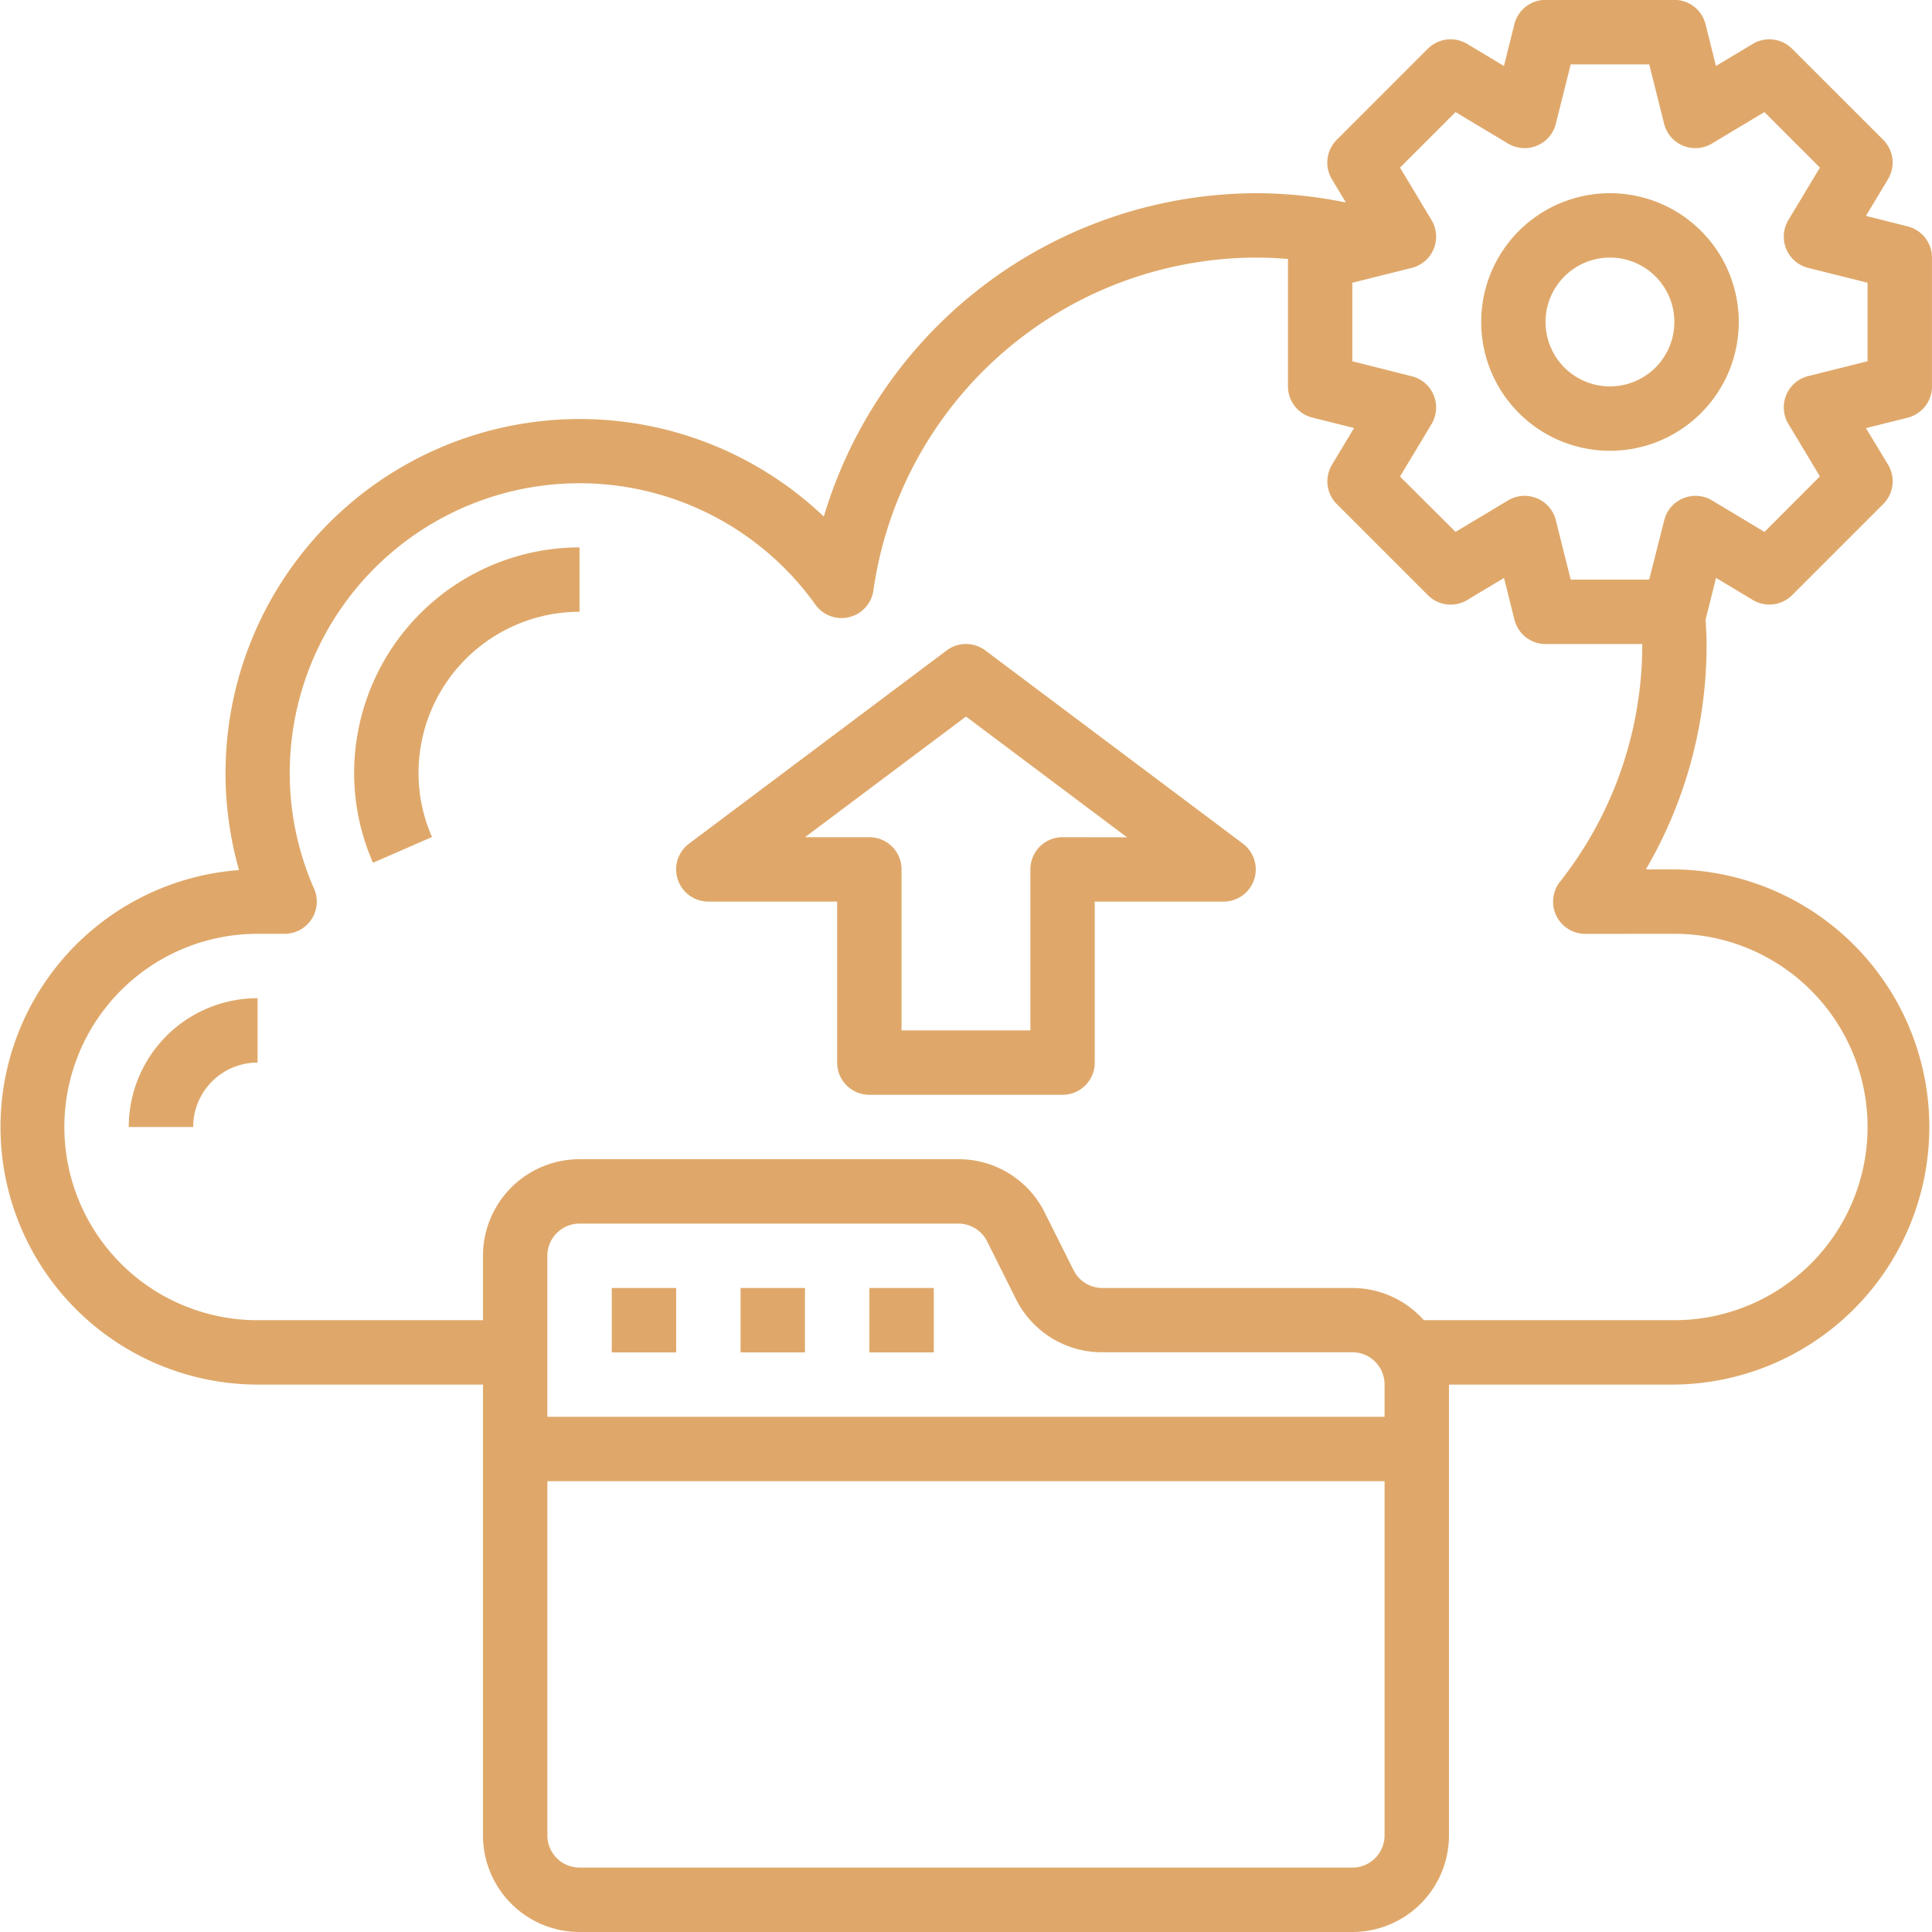 <?xml version="1.0" encoding="UTF-8"?>
<svg xmlns="http://www.w3.org/2000/svg" xmlns:xlink="http://www.w3.org/1999/xlink" viewBox="0 0 71 71">
  <defs>
    <clipPath id="clip-path">
      <rect id="Rechteck_597" data-name="Rechteck 597" width="71" height="71" transform="translate(2412 1980)" fill="#dfa86a" stroke="#dfa86b" stroke-width="1"></rect>
    </clipPath>
  </defs>
  <g id="Gruppe_maskieren_44" data-name="Gruppe maskieren 44" transform="translate(-2412 -1980)" clip-path="url(#clip-path)">
    <g id="backup" transform="translate(2409.632 1977.633)">
      <g id="Gruppe_9045" data-name="Gruppe 9045">
        <path id="Pfad_5371" data-name="Pfad 5371" d="M73.367,16.567V11.833a1.183,1.183,0,0,0-.9-1.148L70.941,10.3l.812-1.351a1.183,1.183,0,0,0-.179-1.446L68.227,4.159a1.183,1.183,0,0,0-1.445-.179l-1.353.812-.382-1.53a1.183,1.183,0,0,0-1.148-.9H59.167a1.183,1.183,0,0,0-1.148.9l-.382,1.53-1.353-.812a1.183,1.183,0,0,0-1.445.179L51.493,7.506a1.183,1.183,0,0,0-.179,1.446l.515.857a16.416,16.416,0,0,0-3.312-.342A16.634,16.634,0,0,0,32.643,21.35,13.017,13.017,0,0,0,11.152,34.342a9.467,9.467,0,0,0,.682,18.908h8.283V69.817a3.55,3.55,0,0,0,3.55,3.55h28.4a3.55,3.55,0,0,0,3.55-3.55V53.25H63.9a9.467,9.467,0,0,0,0-18.933H62.853a16.336,16.336,0,0,0,2.231-8.283c0-.3-.019-.6-.035-.9h0l.382-1.53,1.353.812a1.183,1.183,0,0,0,1.445-.179l3.346-3.346a1.183,1.183,0,0,0,.179-1.446L70.941,18.1l1.529-.382A1.183,1.183,0,0,0,73.367,16.567ZM53.25,54.433H22.483V48.517a1.183,1.183,0,0,1,1.183-1.183H37.587a1.183,1.183,0,0,1,1.058.654L39.7,50.1a3.53,3.53,0,0,0,3.175,1.962h9.187A1.183,1.183,0,0,1,53.25,53.25ZM52.067,71h-28.4a1.183,1.183,0,0,1-1.183-1.183V56.8H53.25V69.817A1.183,1.183,0,0,1,52.067,71ZM63.9,36.683a7.1,7.1,0,1,1,0,14.2H54.694A3.532,3.532,0,0,0,52.067,49.7H42.879a1.183,1.183,0,0,1-1.058-.654l-1.059-2.117a3.53,3.53,0,0,0-3.175-1.962H23.667a3.55,3.55,0,0,0-3.55,3.55v2.367H11.833a7.1,7.1,0,0,1,0-14.2h.994a1.183,1.183,0,0,0,1.084-1.657,10.514,10.514,0,0,1-.895-4.26A10.65,10.65,0,0,1,32.335,24.59a1.183,1.183,0,0,0,2.13-.523A14.245,14.245,0,0,1,48.517,11.833c.4,0,.793.02,1.183.052v4.681a1.183,1.183,0,0,0,.9,1.148l1.529.382-.812,1.351a1.183,1.183,0,0,0,.179,1.446l3.346,3.346a1.183,1.183,0,0,0,1.445.179l1.353-.812.382,1.53a1.183,1.183,0,0,0,1.148.9h3.55a14.057,14.057,0,0,1-3.026,8.738,1.183,1.183,0,0,0,.931,1.912ZM71,15.642l-2.182.546a1.183,1.183,0,0,0-.728,1.757l1.158,1.929-2.035,2.04-1.929-1.157a1.183,1.183,0,0,0-1.756.728l-.553,2.182H60.091l-.547-2.182a1.183,1.183,0,0,0-1.756-.728l-1.929,1.157L53.818,19.88l1.158-1.929a1.183,1.183,0,0,0-.728-1.757l-2.182-.551V12.758l2.182-.546a1.183,1.183,0,0,0,.728-1.757L53.818,8.526l2.041-2.04,1.929,1.157a1.183,1.183,0,0,0,1.756-.728l.547-2.182h2.885l.547,2.182a1.183,1.183,0,0,0,1.756.728l1.929-1.157,2.041,2.04L68.09,10.455a1.183,1.183,0,0,0,.728,1.757L71,12.758Z" fill="#dfa86a"></path>
        <g id="Gruppe_9046" data-name="Gruppe 9046">
          <rect id="Rechteck_600" data-name="Rechteck 600" width="2.367" height="2.367" transform="translate(24.85 49.7)" fill="#dfa86a"></rect>
          <rect id="Rechteck_601" data-name="Rechteck 601" width="2.367" height="2.367" transform="translate(29.583 49.7)" fill="#dfa86a"></rect>
          <rect id="Rechteck_602" data-name="Rechteck 602" width="2.367" height="2.367" transform="translate(34.317 49.7)" fill="#dfa86a"></rect>
          <path id="Pfad_5369" data-name="Pfad 5369" d="M15.383,30.767a8.183,8.183,0,0,0,.693,3.306l2.168-.947a5.83,5.83,0,0,1-.495-2.36,5.924,5.924,0,0,1,5.917-5.917V22.483A8.293,8.293,0,0,0,15.383,30.767Z" fill="#dfa86a"></path>
          <path id="Pfad_5370" data-name="Pfad 5370" d="M7.1,43.783H9.467a2.367,2.367,0,0,1,2.367-2.367V39.05A4.733,4.733,0,0,0,7.1,43.783Z" fill="#dfa86a"></path>
          <path id="Pfad_5372" data-name="Pfad 5372" d="M61.533,9.467A4.733,4.733,0,1,0,66.267,14.2,4.733,4.733,0,0,0,61.533,9.467Zm0,7.1A2.367,2.367,0,1,1,63.9,14.2,2.367,2.367,0,0,1,61.533,16.567Z" fill="#dfa86a"></path>
          <path id="Pfad_5373" data-name="Pfad 5373" d="M38.577,26.27a1.183,1.183,0,0,0-1.42,0l-9.467,7.1a1.183,1.183,0,0,0,.71,2.13h4.733v5.917A1.183,1.183,0,0,0,34.317,42.6h7.1A1.183,1.183,0,0,0,42.6,41.417V35.5h4.733a1.183,1.183,0,0,0,.71-2.13Zm2.84,6.863a1.183,1.183,0,0,0-1.183,1.183v5.917H35.5V34.317a1.183,1.183,0,0,0-1.183-1.183H31.95L37.867,28.7l5.917,4.437Z" fill="#dfa86a"></path>
        </g>
      </g>
    </g>
  </g>
</svg>
